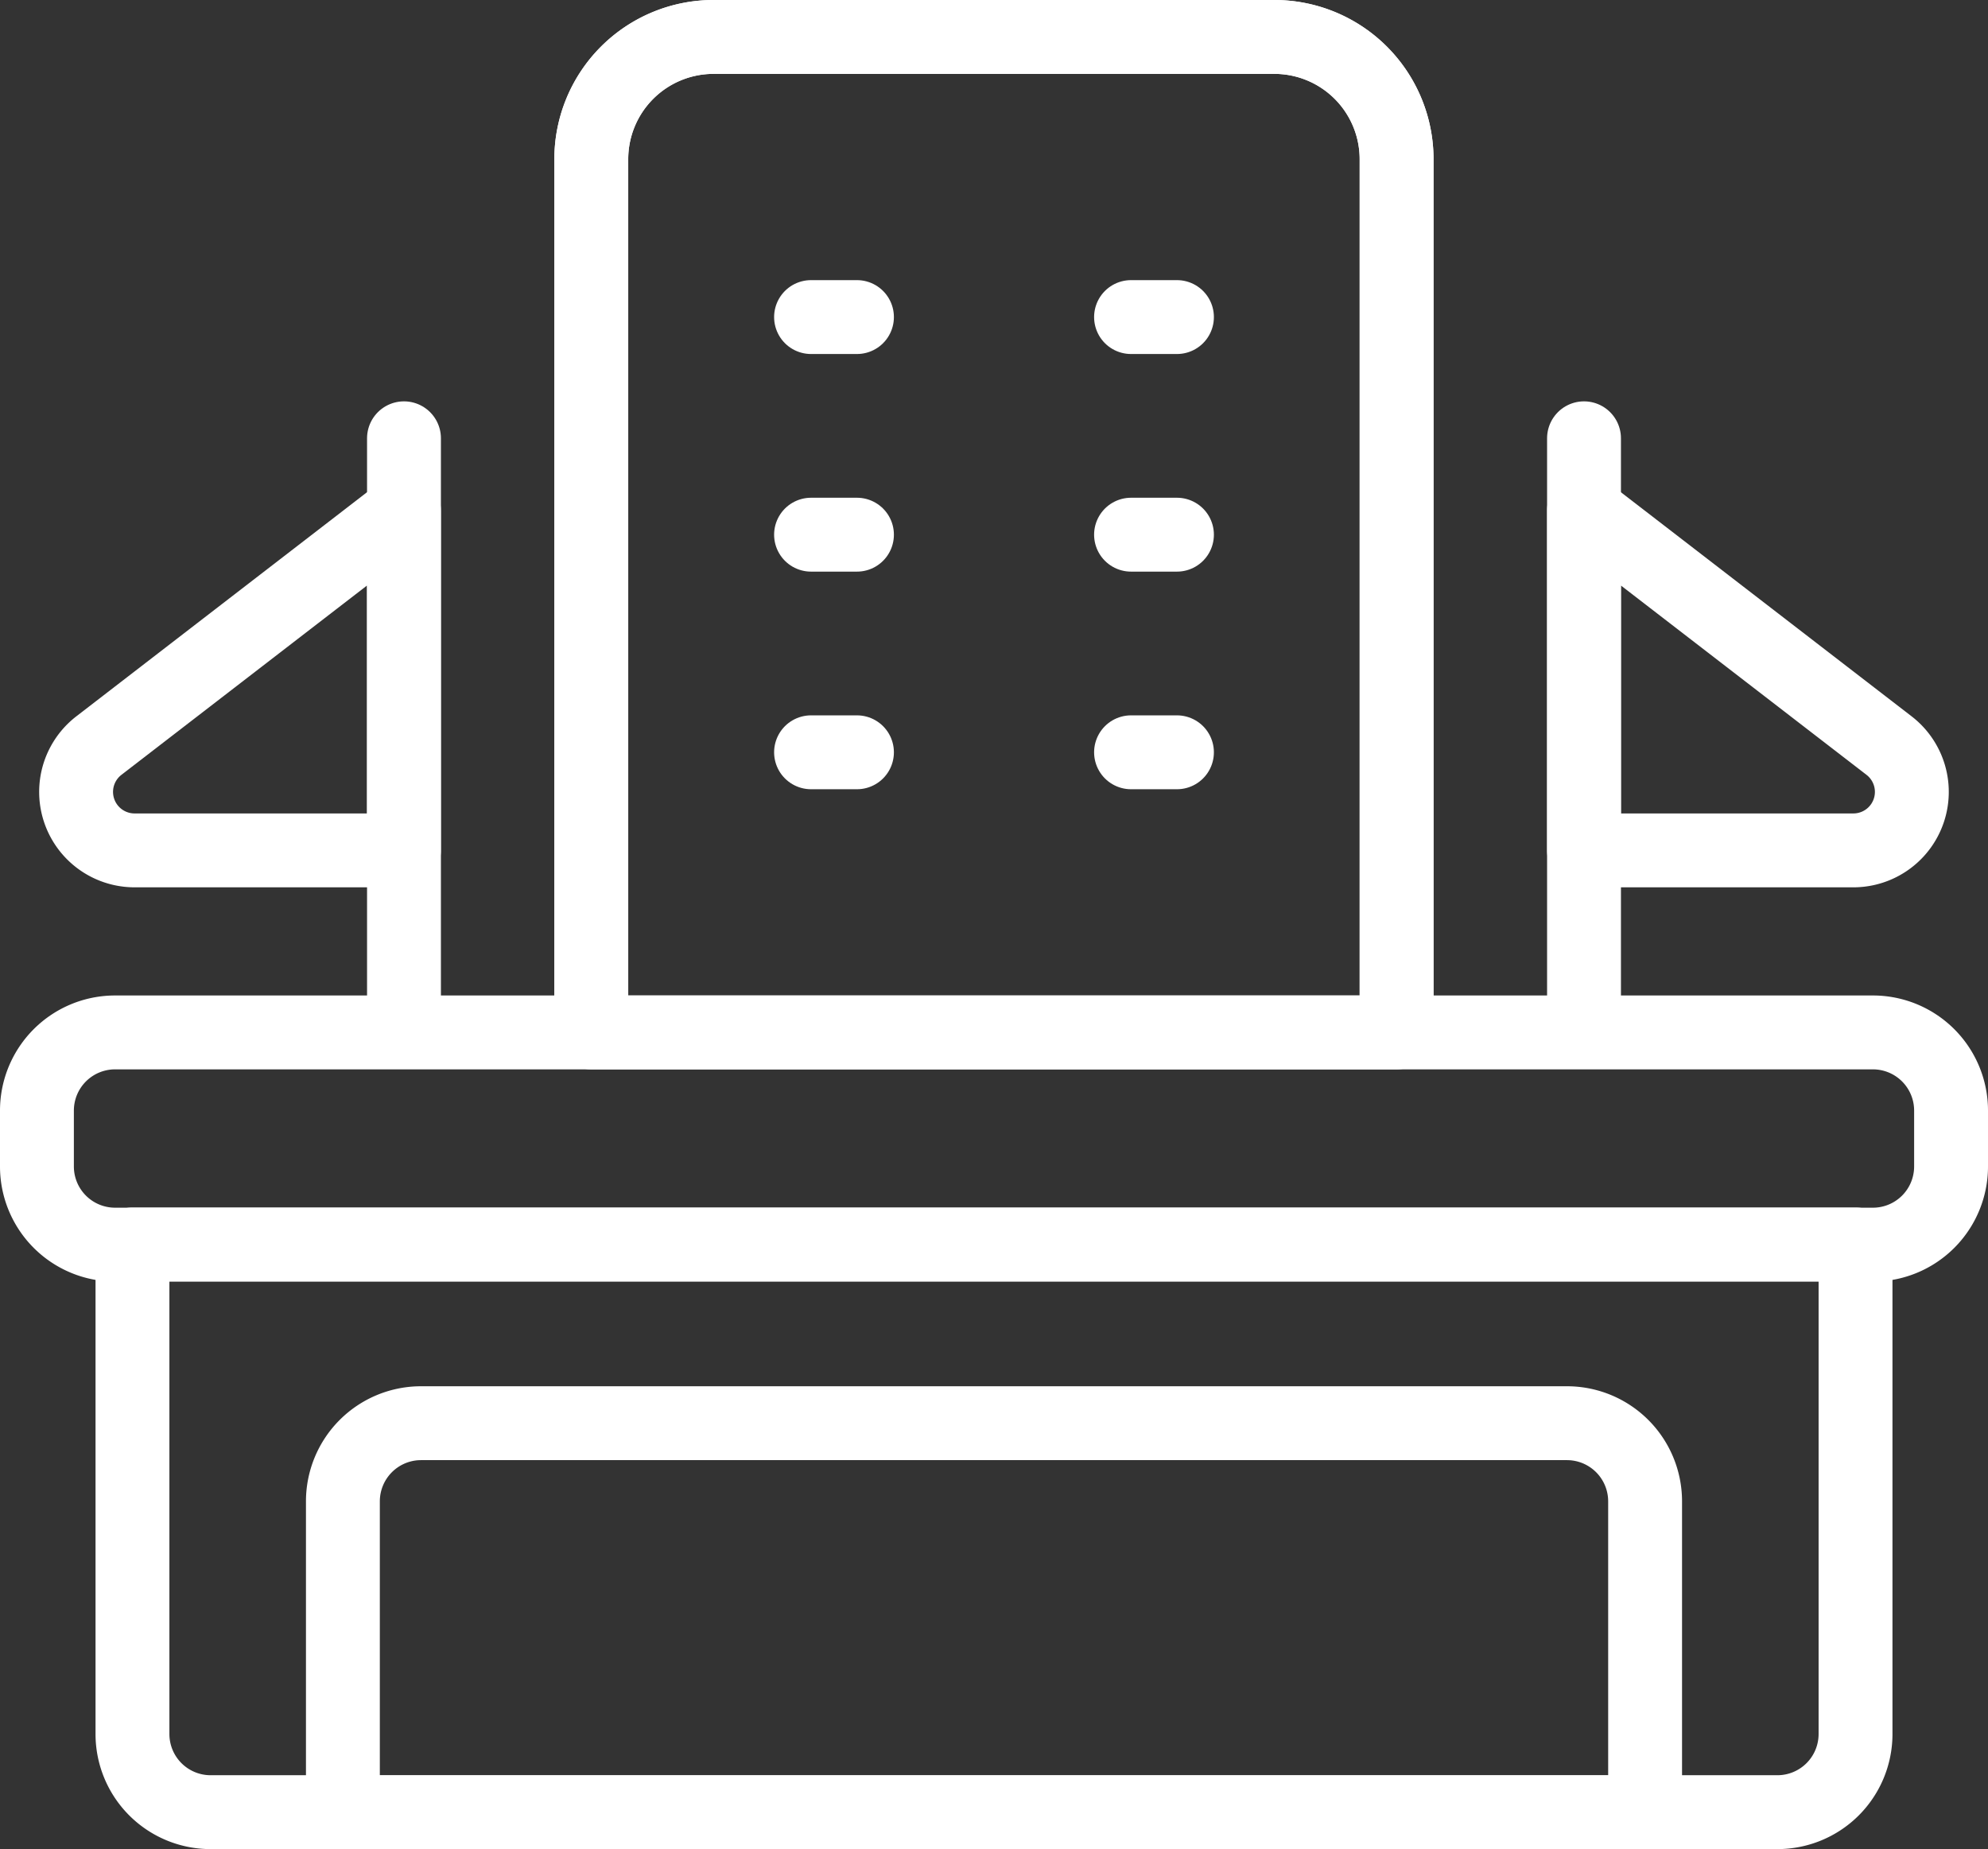 <svg xmlns="http://www.w3.org/2000/svg" width="34.983" height="32.539" viewBox="0 0 34.983 32.539">
  <rect x="0" y="0" width="34.983" height="32.539" fill="#333333" stroke="none"/>
  <g id="court" transform="translate(-10.35 -28.128)">
    <path id="Path_97978" data-name="Path 97978" d="M26.771,156h-4.74a1.029,1.029,0,0,1-.628-1.844l5.368-4.138Z" transform="translate(-9.313 -112.909)" fill="none" stroke="#fff" stroke-linecap="round" stroke-linejoin="round" stroke-width="1.3"/>
    <path id="Path_97979" data-name="Path 97979" d="M407.044,156h4.74a1.029,1.029,0,0,0,.628-1.844l-5.368-4.138Z" transform="translate(-368.82 -112.909)" fill="none" stroke="#fff" stroke-linecap="round" stroke-linejoin="round" stroke-width="1.3"/>
    <path id="Path_97980" data-name="Path 97980" d="M43.308,287.327H12.375A1.375,1.375,0,0,1,11,285.952v-.984a1.375,1.375,0,0,1,1.375-1.375H43.308a1.375,1.375,0,0,1,1.375,1.375v.984A1.375,1.375,0,0,1,43.308,287.327Z" transform="translate(0 -237.299)" fill="none" stroke="#fff" stroke-linecap="round" stroke-linejoin="round" stroke-width="1.3"/>
    <path id="Path_97981" data-name="Path 97981" d="M64.4,347.9H36.829a1.375,1.375,0,0,1-1.375-1.375v-8.614H65.775v8.614A1.375,1.375,0,0,1,64.4,347.9Z" transform="translate(-22.773 -287.886)" fill="none" stroke="#fff" stroke-linecap="round" stroke-linejoin="round" stroke-width="1.3"/>
    <path id="Path_97982" data-name="Path 97982" d="M112.235,390.467H89.32v-5.472a1.375,1.375,0,0,1,1.375-1.375H110.86a1.375,1.375,0,0,1,1.375,1.375Z" transform="translate(-72.936 -330.45)" fill="none" stroke="#fff" stroke-linecap="round" stroke-linejoin="round" stroke-width="1.3"/>
    <path id="Path_97983" data-name="Path 97983" d="M167.087,46.294H152.915V30.929a2.151,2.151,0,0,1,2.151-2.151h9.869a2.151,2.151,0,0,1,2.151,2.151V46.294Z" transform="translate(-132.16)" fill="none" stroke="#fff" stroke-linecap="round" stroke-linejoin="round" stroke-width="1.3"/>
    <path id="Path_97984" data-name="Path 97984" d="M152.915,45.95V30.929a2.151,2.151,0,0,1,2.151-2.151h9.869a2.151,2.151,0,0,1,2.151,2.151V45.95" transform="translate(-132.16)" fill="none" stroke="#fff" stroke-linecap="round" stroke-linejoin="round" stroke-width="1.3"/>
    <line id="Line_629" data-name="Line 629" y1="10.39" transform="translate(17.459 35.84)" fill="none" stroke="#fff" stroke-linecap="round" stroke-linejoin="round" stroke-width="1.3"/>
    <line id="Line_630" data-name="Line 630" y1="10.39" transform="translate(38.224 35.84)" fill="none" stroke="#fff" stroke-linecap="round" stroke-linejoin="round" stroke-width="1.3"/>
    <line id="Line_631" data-name="Line 631" x2="0.808" transform="translate(24.622 33.707)" fill="none" stroke="#fff" stroke-linecap="round" stroke-linejoin="round" stroke-width="1.3"/>
    <line id="Line_632" data-name="Line 632" x2="0.808" transform="translate(24.622 37.536)" fill="none" stroke="#fff" stroke-linecap="round" stroke-linejoin="round" stroke-width="1.3"/>
    <line id="Line_633" data-name="Line 633" x2="0.808" transform="translate(24.622 41.365)" fill="none" stroke="#fff" stroke-linecap="round" stroke-linejoin="round" stroke-width="1.3"/>
    <line id="Line_634" data-name="Line 634" x2="0.808" transform="translate(30.253 33.707)" fill="none" stroke="#fff" stroke-linecap="round" stroke-linejoin="round" stroke-width="1.3"/>
    <line id="Line_635" data-name="Line 635" x2="0.808" transform="translate(30.253 37.536)" fill="none" stroke="#fff" stroke-linecap="round" stroke-linejoin="round" stroke-width="1.3"/>
    <line id="Line_636" data-name="Line 636" x2="0.808" transform="translate(30.253 41.365)" fill="none" stroke="#fff" stroke-linecap="round" stroke-linejoin="round" stroke-width="1.3"/>
  </g>
</svg>

